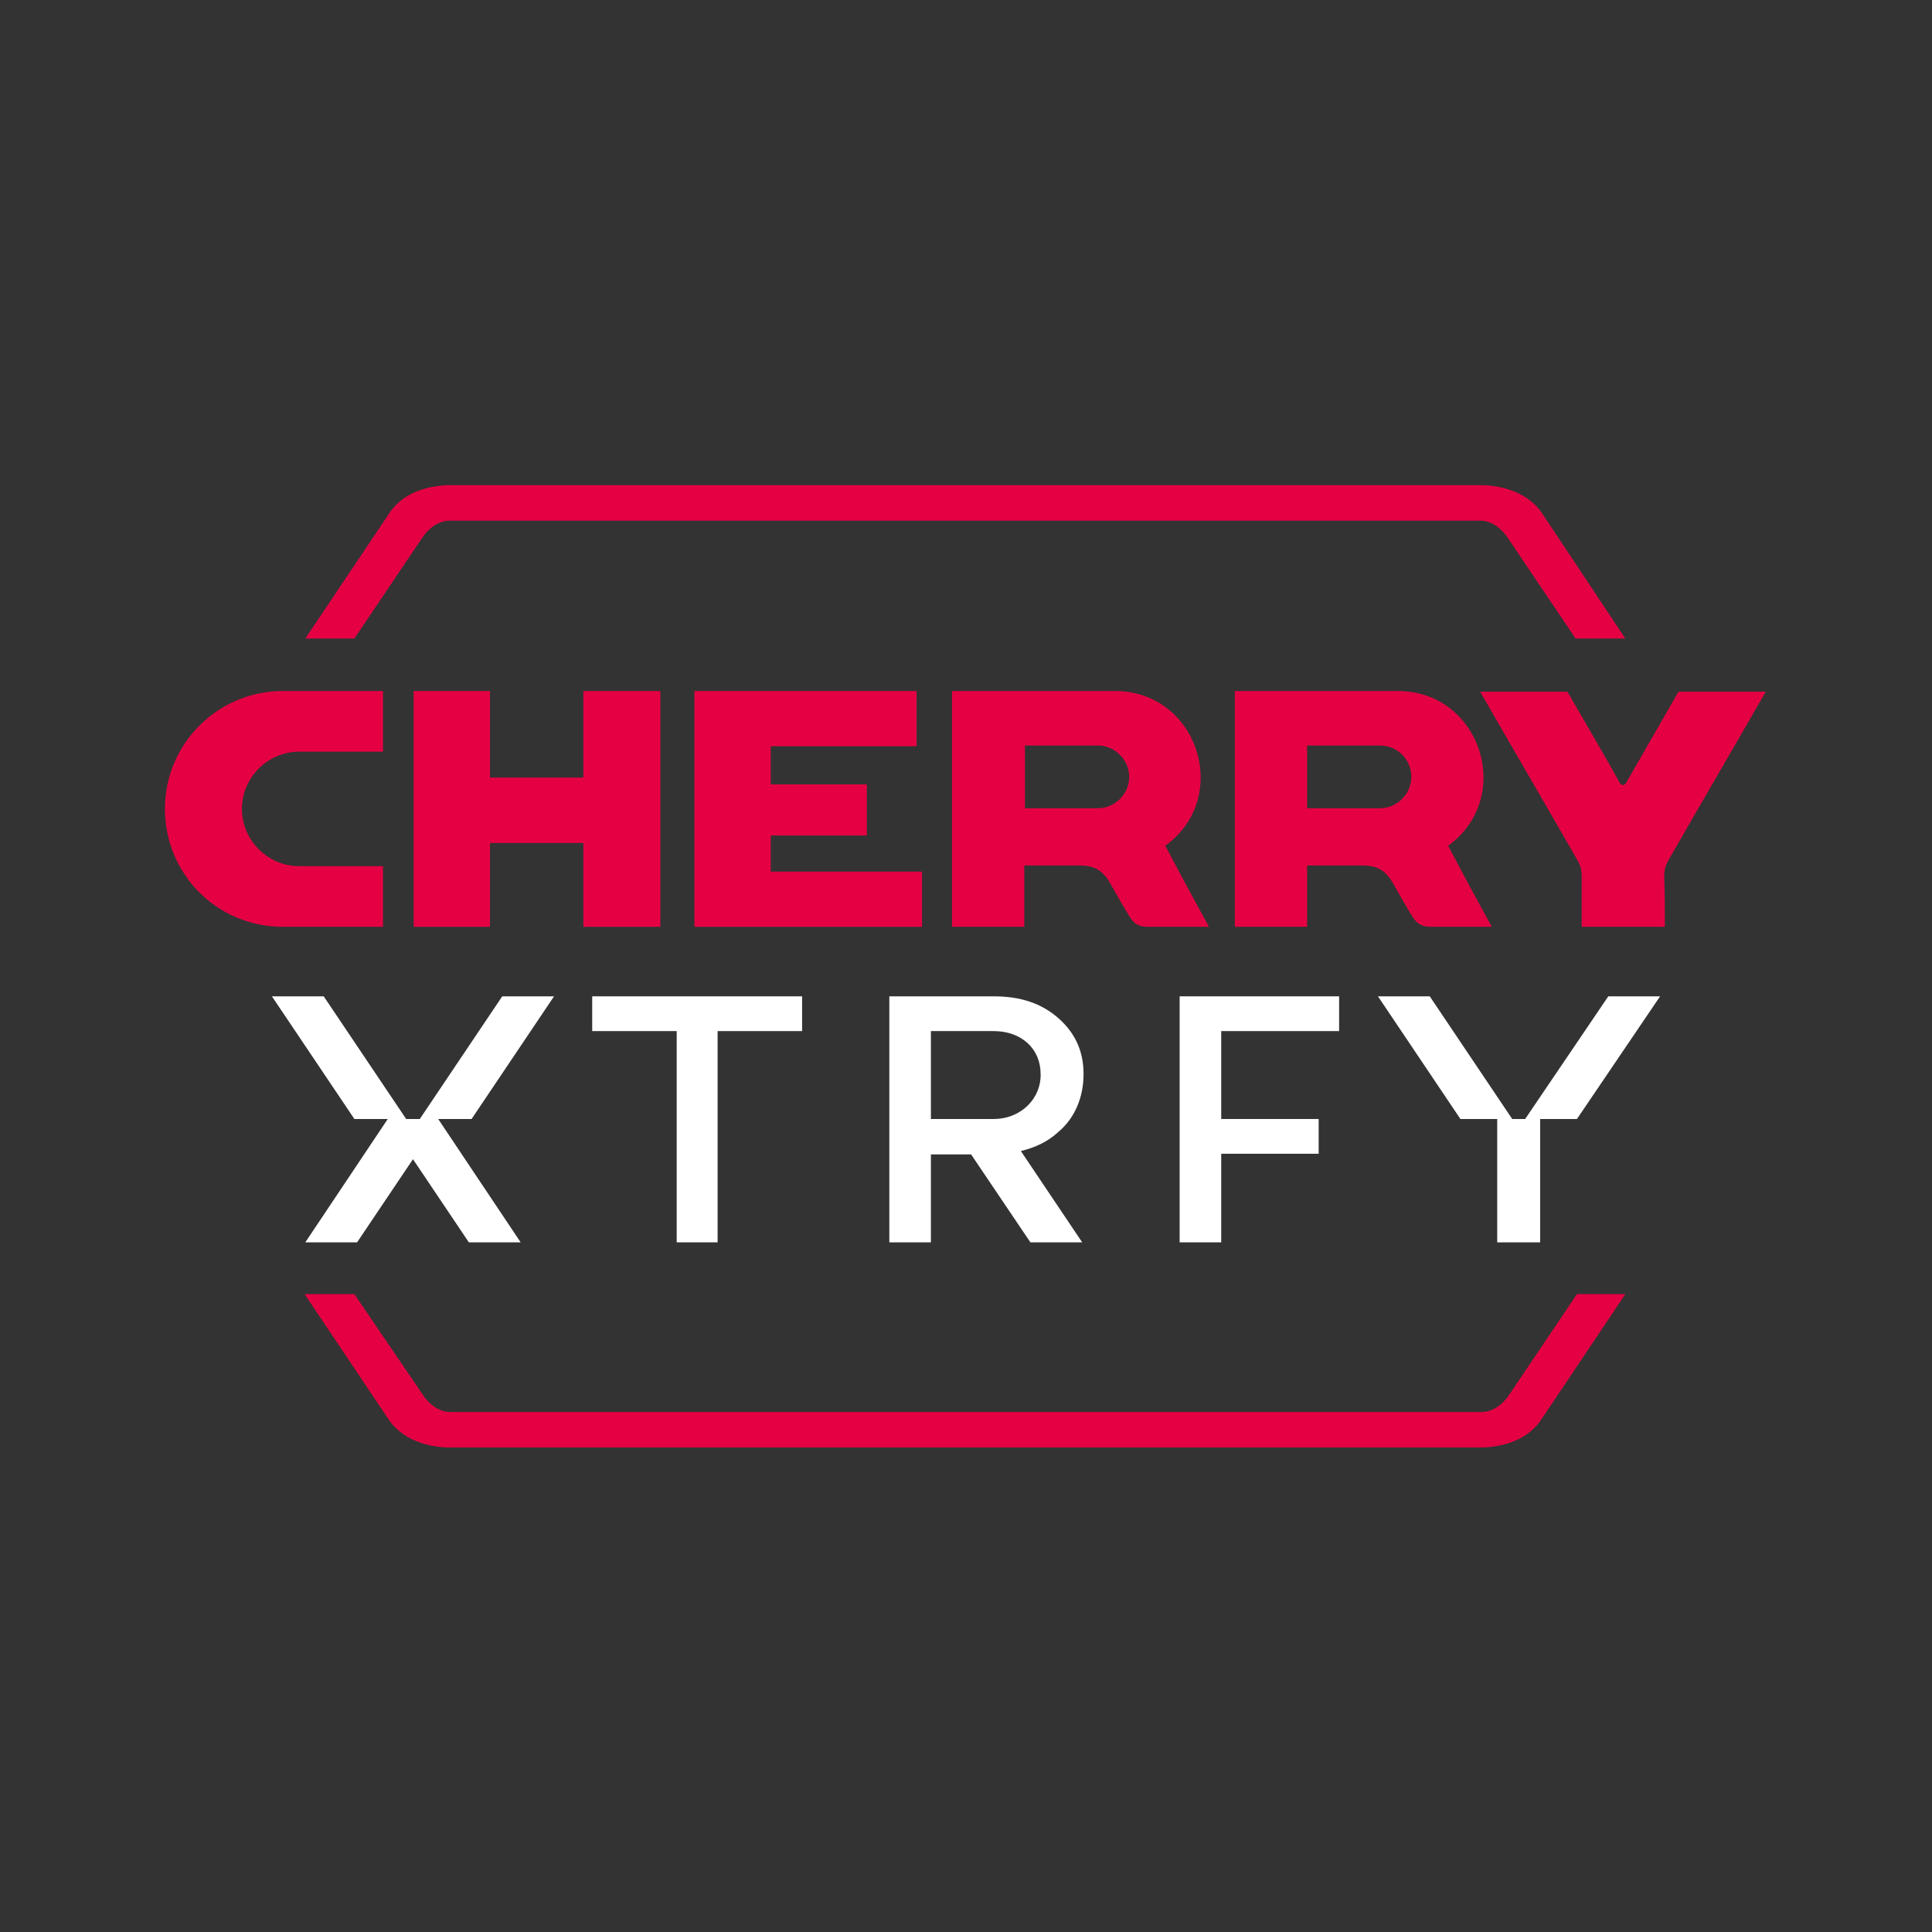 <svg xmlns="http://www.w3.org/2000/svg" xmlns:xlink="http://www.w3.org/1999/xlink" x="0px" y="0px" viewBox="0 0 283.5 283.5" style="enable-background:new 0 0 283.5 283.5;" xml:space="preserve"><rect x="0" y="0" width="283.5" height="283.5" fill="#333333" stroke="none"/><style type="text/css">	.st0{display:none;}	.st1{display:inline;}	.st2{fill:#FFFFFF;}	.st3{fill:#E50043;}</style><g id="Background" class="st0">	<rect class="st1" width="283.5" height="283.5"></rect></g><g id="Logo_00000036948483158346110100000014828196333633995656_">	<g>		<polygon class="st2" points="86.9,151.3 99.3,151.3 99.3,182.3 105.3,182.3 105.3,151.3 117.7,151.3 117.7,146.2 86.9,146.2   "></polygon>		<polygon class="st2" points="173.1,182.3 179.2,182.3 179.2,169.3 193.5,169.3 193.5,164.2 179.2,164.2 179.2,151.3 196.5,151.3    196.5,146.2 173.1,146.2   "></polygon>		<polygon class="st2" points="81.3,146.2 73.7,146.2 61.6,164.2 59.6,164.2 47.5,146.2 39.9,146.2 52,164.2 56.9,164.2 44.8,182.3    52.4,182.3 60.6,170.1 68.8,182.3 76.4,182.3 64.3,164.2 69.2,164.2   "></polygon>		<polygon class="st2" points="236,146.2 223.8,164.2 221.9,164.2 209.8,146.2 202.2,146.2 214.3,164.2 219.7,164.2 219.7,182.3    226,182.3 226,164.2 231.4,164.2 243.6,146.2   "></polygon>		<path class="st2" d="M159,157.6c0-3.3-1.2-6-3.7-8.2c-2.5-2.2-5.6-3.2-9.5-3.2h-15.3v36.1h6.1v-12.9h5.9l8.7,12.9h7.6l-9-13.4   c2.1-0.5,4-1.4,5.5-2.8C157.8,164,159,160.9,159,157.6z M145.8,164.2h-9.2v-12.9h9.2c4.1,0,6.9,2.6,6.9,6.3   C152.8,161.1,149.9,164.2,145.8,164.2z"></path>	</g>	<g>		<g>			<polygon class="st3" points="96.9,101.4 96.9,136 85.6,136 85.6,123.7 71.9,123.7 71.9,136 60.7,136 60.7,101.4 71.9,101.4     71.9,114.1 85.6,114.1 85.6,101.4    "></polygon>			<path class="st3" d="M244.3,136c-4.1,0-8.1,0-12.2,0c0-2.5,0-4.9,0-7.4c0-0.9-0.2-1.7-0.7-2.5c-4.7-8.2-9.5-16.4-14.2-24.6    c4.3,0,8.6,0,12.8,0c2.6,4.5,5.2,8.9,7.7,13.4c0.3,0.4,0.6,0.4,0.9,0c2.6-4.5,5.1-8.9,7.7-13.4c4.3,0,8.6,0,12.8,0    c-4.7,8.2-9.5,16.4-14.2,24.6c-0.5,0.8-0.7,1.6-0.7,2.5C244.3,131.1,244.3,133.5,244.3,136z"></path>			<polygon class="st3" points="134.5,109.5 134.5,101.4 101.9,101.4 101.9,136 135.3,136 135.3,127.9 113.1,127.9 113.1,122.6     127.2,122.6 127.2,115.1 113.1,115.1 113.1,109.5    "></polygon>			<path class="st3" d="M43.9,127.1c4.1,0,8.2,0,12.3,0c0,2.8,0,5.9,0,8.9c-4.9,0-9.7,0-14.7,0c-9.6,0-17.3-7.7-17.3-17.3    c0-9.6,7.8-17.3,17.3-17.3c5.9,0,8.9,0,14.7,0c0,3,0,6,0,8.9c-4.1,0-8.2,0-12.3,0c-4.6,0-8.4,3.8-8.4,8.4S39.3,127.1,43.9,127.1"></path>			<path class="st3" d="M171,124.1c9.8-7.1,4.8-22.7-7.4-22.7c-8,0-16,0-23.9,0c0,11.5,0,23.1,0,34.6c3.5,0,7.1,0,10.6,0    c0-3,0-6,0-9c2.7,0,5.4,0,8.1,0c2.2,0,3.4,0.7,4.5,2.6c0.9,1.6,1.8,3.2,2.8,4.8c0.7,1.2,1.4,1.6,2.8,1.6c3,0,5.9,0,8.9,0    C175.2,132,173.1,128.1,171,124.1z M161.1,118.6c-3.6,0-7.2,0-10.7,0c0-3.1,0-6.1,0-9.2c3.6,0,7.2,0,10.7,0    c2.5,0,4.6,2.1,4.6,4.6C165.7,116.5,163.6,118.6,161.1,118.6z"></path>			<path class="st3" d="M212.5,124.1c9.8-7.1,4.8-22.7-7.4-22.7c-8,0-16,0-23.9,0c0,11.5,0,23.1,0,34.6c3.5,0,7.1,0,10.6,0    c0-3,0-6,0-9c2.7,0,5.4,0,8.1,0c2.2,0,3.4,0.7,4.5,2.6c0.9,1.6,1.8,3.2,2.8,4.8c0.7,1.2,1.5,1.6,2.8,1.6c3,0,5.9,0,8.9,0    C216.7,132,214.6,128.1,212.5,124.1z M202.5,118.6c-3.6,0-7.2,0-10.7,0c0-3.1,0-6.1,0-9.2c3.6,0,7.2,0,10.7,0    c2.6,0,4.6,2.1,4.6,4.6C207.1,116.5,205,118.6,202.5,118.6z"></path>		</g>	</g>	<path class="st3" d="M231.4,189.9l-9.9,14.7h0l0,0l-0.1,0.1l-0.1,0.2c-0.5,0.7-1.9,2.3-3.9,2.3h-36.2h-78.8H66.1  c-2,0-3.4-1.6-3.9-2.3l-0.1-0.2l-0.1-0.1l0,0h0L52,189.9h-7.3l12.4,18.5l0,0c2.4,3.4,6.6,3.9,8.3,4h0.1h0.6h36.1h78.8h36.1h0.6h0.1  c1.6-0.1,5.9-0.5,8.3-4l0,0l12.4-18.5H231.4z"></path>	<path class="st3" d="M226.2,75.2L226.2,75.2c-2.4-3.4-6.6-3.9-8.3-4h-0.1h-0.6h-36.1h-78.8H66.2h-0.6h-0.1c-1.6,0.1-5.9,0.5-8.3,4  l0,0L44.8,93.7H52L61.9,79h0l0,0l0.1-0.1l0.1-0.2c0.5-0.7,1.9-2.3,3.9-2.3h36.2h78.8h36.2c2,0,3.4,1.6,3.9,2.3l0.1,0.2l0.1,0.1l0,0  h0l9.9,14.7h7.3L226.2,75.2z"></path></g><g id="Layer_4"></g></svg>